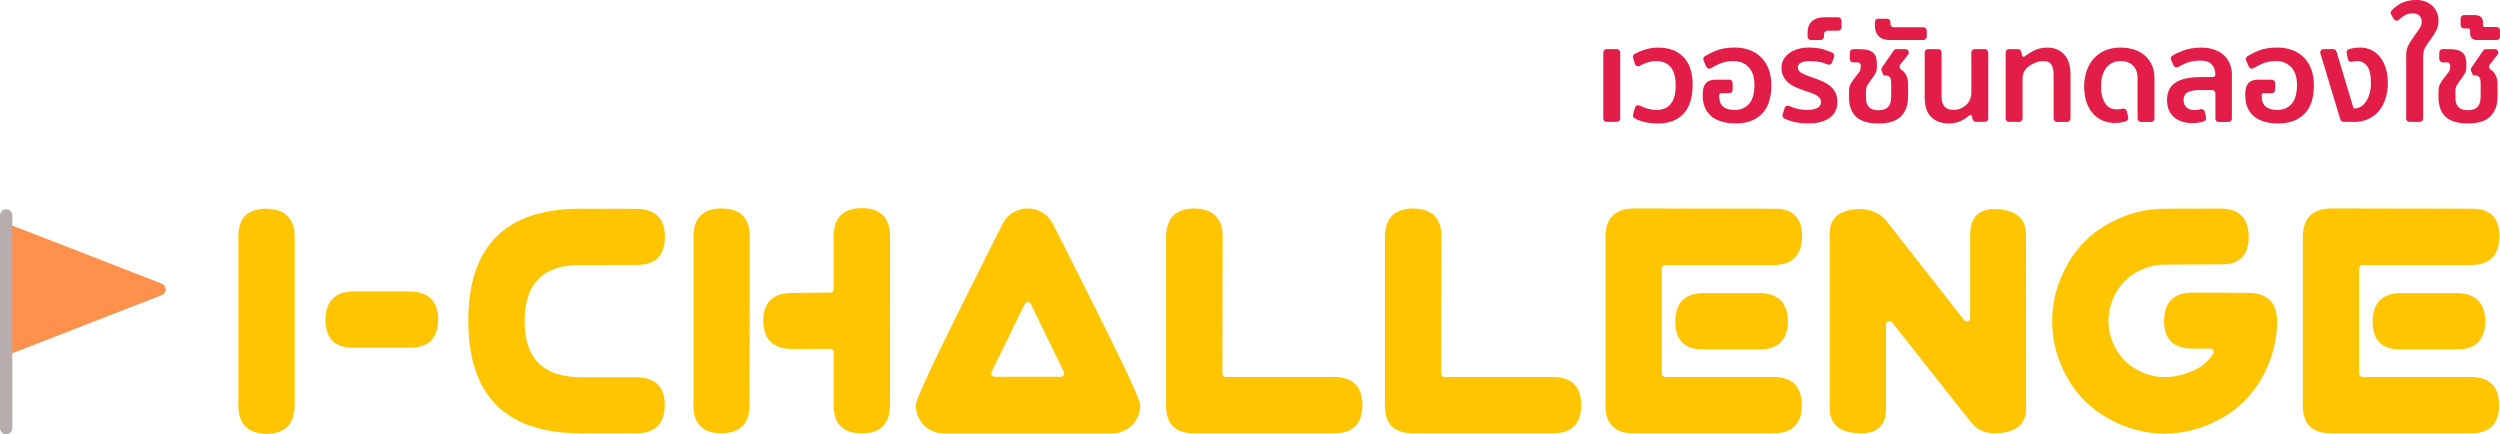 <?xml version="1.0" encoding="UTF-8"?>
<svg id="Layer_1" data-name="Layer 1" xmlns="http://www.w3.org/2000/svg" viewBox="0 0 1488.58 258.59">
  <defs>
    <style>
      .cls-1 {
        fill: #fec500;
      }

      .cls-1, .cls-2, .cls-3, .cls-4 {
        stroke-width: 0px;
      }

      .cls-2 {
        fill: #e11d48;
      }

      .cls-3 {
        fill: #ff914d;
      }

      .cls-4 {
        fill: #b8adac;
      }
    </style>
  </defs>
  <path class="cls-1" d="M158.5,124.28c11.15.11,16.81,5.63,16.97,16.56v100.5c-.11,11.15-5.71,16.81-16.81,16.97-11.15-.22-16.72-5.85-16.72-16.89v-100.5c-.06-11.04,5.46-16.58,16.56-16.64Z"/>
  <path class="cls-1" d="M193.8,190.5c.11-11.15,5.63-16.81,16.56-16.97h33.61c11.15.11,16.81,5.71,16.97,16.81-.22,11.15-5.85,16.72-16.89,16.72h-33.61c-11.04.06-16.58-5.46-16.64-16.56h0Z"/>
  <path class="cls-1" d="M345.66,124.28l33.53.08c11.09.17,16.67,5.69,16.72,16.56-.06,11.26-5.66,16.86-16.81,16.81l-33.36.08c-22.24-.17-33.36,10.95-33.36,33.36s11.15,33.33,33.44,33.45h33.28c11.15.22,16.72,5.74,16.72,16.55s-5.52,16.75-16.56,16.81h-33.45c-44.59,0-66.92-22.3-66.97-66.89,0-44.59,22.27-66.86,66.81-66.81h.01Z"/>
  <path class="cls-1" d="M446.42,140.92l-.08,100.33c-.06,11.04-5.66,16.61-16.81,16.72-11.15-.05-16.7-5.6-16.64-16.64v-100.33c0-11.15,5.57-16.78,16.72-16.89,11.2.06,16.81,5.66,16.81,16.81ZM529.95,140.83l-.08,100.42c0,11.26-5.6,16.83-16.81,16.72-11.15.05-16.69-5.46-16.64-16.56v-31.69c0-1.11-.9-2-2.01-2l-22.57.07c-11.43,0-17.22-5.55-17.39-16.64.05-11.2,5.85-16.78,17.39-16.72l22.6-.23c1.1-.01,1.98-.9,1.98-2v-31.37c0-11.26,5.6-16.89,16.81-16.89s16.67,5.63,16.72,16.89h0Z"/>
  <path class="cls-1" d="M561.98,258.06c-2.84,0-5.59-.71-8.24-2.13s-4.72-3.47-6.23-6.15-2.26-5.49-2.26-8.44,8.33-21.1,25-54.6,25.72-51.57,27.17-54.22,3.51-4.71,6.19-6.19,5.46-2.22,8.36-2.22,5.67.74,8.32,2.22,4.71,3.54,6.19,6.19c1.48,2.65,10.59,20.72,27.34,54.22s25.13,51.7,25.13,54.6-.75,5.77-2.26,8.44c-1.51,2.68-3.6,4.72-6.27,6.15-2.68,1.42-5.41,2.13-8.19,2.13h-100.25ZM633.49,221.48l-19.72-40.51c-.73-1.5-2.86-1.5-3.6,0l-19.78,40.51c-.65,1.33.32,2.88,1.8,2.88h39.5c1.48,0,2.44-1.55,1.8-2.88Z"/>
  <path class="cls-1" d="M711.05,124.11c11.2.28,16.86,5.74,16.97,16.39l-.17,81.95c0,1.11.89,2,2,2h64.47c11.26.06,16.89,5.69,16.89,16.89-.06,10.98-5.57,16.53-16.56,16.64h-83.61c-11.09,0-16.67-5.41-16.72-16.22v-100.76c.05-11.04,5.63-16.67,16.72-16.89h.01Z"/>
  <path class="cls-1" d="M841.35,124.11c11.2.28,16.86,5.74,16.97,16.39l-.17,81.95c0,1.11.89,2,2,2h64.47c11.26.06,16.89,5.69,16.89,16.89-.06,10.98-5.57,16.53-16.56,16.64h-83.61c-11.09,0-16.67-5.41-16.72-16.22v-100.76c.05-11.04,5.63-16.67,16.72-16.89h0Z"/>
  <path class="cls-1" d="M972.66,124.11l84.62.17c10.42.17,15.66,5.57,15.72,16.22,0,11.37-5.63,17.14-16.89,17.31h-64.64c-1.1,0-2,.9-2,2v62.64c0,1.1.9,2,2,2h64.47c11.26.06,16.89,5.69,16.89,16.89-.06,10.98-5.57,16.53-16.56,16.64h-83.61c-11.09,0-16.67-5.41-16.72-16.22v-100.76c.05-11.04,5.63-16.67,16.72-16.89h0ZM997.49,191.5c.11-11.15,5.63-16.81,16.55-16.97h33.61c11.15.11,16.81,5.71,16.97,16.81-.22,11.15-5.85,16.72-16.89,16.72h-33.61c-11.04.06-16.58-5.46-16.64-16.56h.01Z"/>
  <path class="cls-1" d="M1108.47,124.44c6.07.45,10.92,2.73,14.55,6.86l46.51,59.32c1.17,1.5,3.57.67,3.57-1.23v-50.31c.22-9.59,4.96-14.46,14.21-14.63,12.54.17,18.87,5.16,18.98,14.97l.17,104.01c-.11,9.59-6.5,14.44-19.15,14.55-5.74-.05-10.4-2.34-13.96-6.86l-46.76-59.19c-1.18-1.49-3.57-.66-3.57,1.24v50.26c-.06,9.64-4.91,14.49-14.55,14.55-12.6.05-18.93-4.85-18.98-14.72v-104.27c-.06-9.64,6.27-14.49,18.98-14.55h0Z"/>
  <path class="cls-1" d="M1288.8,124.28l33.61-.08c10.92.06,16.44,5.69,16.56,16.89-.11,11.04-5.6,16.47-16.47,16.3l-33.53.17c-5.69,0-11.19,1.44-16.51,4.31s-9.49,7-12.5,12.37c-3.01,5.38-4.51,11-4.51,16.85s1.48,11.34,4.43,16.64,7.09,9.42,12.42,12.37c5.32,2.96,10.88,4.43,16.68,4.43s11.66-1.38,17.6-4.14c4.84-2.25,8.59-5.51,11.26-9.77.83-1.33-.14-3.06-1.71-3.06h-10.6c-11.26.06-16.92-5.41-16.97-16.39,0-11.15,5.57-16.81,16.72-16.97l33.61.17c11.26.22,16.92,5.85,16.97,16.89,0,11.6-2.94,22.7-8.82,33.32s-14.15,18.87-24.79,24.75c-10.65,5.88-21.8,8.82-33.45,8.82s-22.63-2.94-33.28-8.82-18.91-14.13-24.79-24.75-8.82-21.72-8.82-33.32,2.98-22.84,8.95-33.57c5.96-10.73,14.28-18.98,24.96-24.75,10.67-5.77,21.67-8.65,32.99-8.65h-.02Z"/>
  <path class="cls-1" d="M1387.89,124.11l84.62.17c10.42.17,15.66,5.57,15.72,16.22,0,11.37-5.63,17.14-16.89,17.31h-64.64c-1.1,0-2,.9-2,2v62.64c0,1.1.9,2,2,2h64.47c11.26.06,16.89,5.69,16.89,16.89-.06,10.98-5.57,16.53-16.56,16.64h-83.61c-11.09,0-16.67-5.41-16.72-16.22v-100.76c.05-11.04,5.63-16.67,16.72-16.89h0ZM1412.72,191.5c.11-11.15,5.63-16.81,16.55-16.97h33.61c11.15.11,16.81,5.71,16.97,16.81-.22,11.15-5.85,16.72-16.89,16.72h-33.61c-11.04.06-16.58-5.46-16.64-16.56h.01Z"/>
  <path class="cls-3" d="M96.32,168.9L5.46,133.56c-1.13-.44-2.4-.29-3.41.39s-1.6,1.82-1.6,3.03v70.67c0,1.21.6,2.35,1.6,3.03.61.42,1.34.64,2.07.64.45,0,.9-.08,1.33-.25l90.86-35.34c1.41-.55,2.34-1.91,2.34-3.42s-.93-2.87-2.34-3.42Z"/>
  <path class="cls-4" d="M3.67,258.59c-2.03,0-3.67-1.64-3.67-3.67v-126.66c0-2.03,1.64-3.67,3.67-3.67s3.67,1.64,3.67,3.67v126.66c0,2.03-1.64,3.67-3.67,3.67Z"/>
  <g>
    <path class="cls-2" d="M964.72,31.25v39.33c0,1.1-.9,2-2,2h-6.06c-1.1,0-2-.9-2-2V31.25c0-1.1.9-2,2-2h6.06c1.1,0,2,.9,2,2Z"/>
    <path class="cls-2" d="M973.54,64.1c.36-1.2,1.7-1.76,2.82-1.21s2.37,1.06,3.64,1.5c2.09.72,4.22,1.08,6.39,1.08,3.72,0,6.54-1.22,8.48-3.67,1.93-2.45,2.9-6.08,2.9-10.87s-1.01-8.68-3.05-11.03c-2.04-2.35-4.84-3.52-8.39-3.52-2.17,0-4.24.36-6.23,1.08-1.24.45-2.47,1.02-3.67,1.72-1.13.65-2.56.12-2.94-1.13l-1.1-3.59c-.28-.9.12-1.87.93-2.34,1.76-1.01,3.7-1.84,5.81-2.51,2.68-.85,5.42-1.28,8.21-1.28,6.5,0,11.54,1.91,15.13,5.72,3.58,3.82,5.38,9.26,5.38,16.33,0,7.74-1.82,13.53-5.45,17.37-3.64,3.84-8.68,5.77-15.13,5.77-3.09,0-5.97-.34-8.63-1.01-2.04-.51-3.82-1.21-5.36-2.08-.8-.46-1.17-1.42-.91-2.3l1.19-4.02Z"/>
    <path class="cls-2" d="M1025,55.48c-.93,0-1.39.49-1.39,1.47v.23c0,5.52,3.07,8.28,9.21,8.28,3.66,0,6.55-1.21,8.66-3.64,2.12-2.42,3.17-6.22,3.17-11.38,0-4.54-1.15-8.02-3.44-10.44-2.3-2.42-5.3-3.64-9.02-3.64-3.15,0-5.98.56-8.51,1.67-1.72.75-3.31,1.6-4.77,2.53-1.05.67-2.45.27-2.94-.87l-1.61-3.73c-.39-.91-.07-1.97.77-2.49,1.87-1.17,4.05-2.26,6.54-3.26,3.15-1.27,6.89-1.9,11.22-1.9,3.2,0,6.14.49,8.82,1.47,2.68.98,4.99,2.43,6.92,4.34,1.94,1.91,3.43,4.25,4.49,7.04s1.59,5.99,1.59,9.6c0,7.64-1.9,13.33-5.69,17.1-3.79,3.77-8.94,5.65-15.44,5.65-3.3,0-6.19-.39-8.66-1.16-2.47-.77-4.53-1.88-6.15-3.32-1.62-1.45-2.85-3.17-3.67-5.19-.83-2.01-1.24-4.23-1.24-6.66v-1.31c0-2.84.62-4.95,1.86-6.35,1.23-1.39,3.25-2.09,6.03-2.09h7.91c1.1,0,2,.9,2,2v4.05c0,1.1-.9,2-2,2h-4.66Z"/>
    <path class="cls-2" d="M1075.84,65.46c2.68,0,4.76-.39,6.23-1.16,1.47-.77,2.2-1.96,2.2-3.56,0-.93-.27-1.73-.81-2.4s-1.26-1.25-2.17-1.74c-.9-.49-1.91-.93-3.02-1.32s-2.2-.76-3.29-1.12c-1.91-.62-3.73-1.3-5.45-2.05-1.73-.75-3.24-1.67-4.53-2.75-1.29-1.08-2.32-2.36-3.1-3.83s-1.16-3.24-1.16-5.3c0-1.7.4-3.27,1.2-4.72.8-1.44,1.92-2.71,3.37-3.79,1.44-1.08,3.16-1.92,5.14-2.52,1.98-.59,4.17-.89,6.54-.89,3.31,0,6.2.36,8.71,1.08,1.86.54,3.64,1.19,5.32,1.96.96.44,1.42,1.54,1.06,2.53l-1.24,3.36c-.4,1.08-1.62,1.59-2.68,1.13-1.38-.6-2.77-1.05-4.16-1.35-2.03-.44-4.21-.66-6.54-.66-1.96,0-3.61.3-4.95.89-1.34.6-2.02,1.56-2.02,2.9,0,1.5.85,2.67,2.56,3.52,1.7.85,3.92,1.74,6.66,2.67,2.17.72,4.12,1.5,5.88,2.32,1.76.82,3.26,1.79,4.53,2.9,1.27,1.11,2.23,2.42,2.9,3.95.67,1.52,1.01,3.32,1.01,5.38,0,1.86-.37,3.55-1.08,5.07-.72,1.52-1.81,2.85-3.25,3.98-1.45,1.14-3.25,2.01-5.42,2.63-2.17.62-4.72.93-7.66.93-3.1,0-5.97-.32-8.63-.97-2.02-.49-3.86-1.14-5.54-1.94-.9-.43-1.34-1.46-1.04-2.41l1.2-3.84c.36-1.15,1.64-1.71,2.74-1.22,1.29.57,2.62,1.05,4,1.43,2.12.6,4.28.89,6.5.89Z"/>
    <path class="cls-2" d="M1088.29,18.26c-.62,0-1.15.19-1.59.58-.43.39-.65.97-.65,1.74v1.25c0,1.1-.9,2-2,2h-5.75c-1.1,0-2-.9-2-2v-2.57c0-2.79.86-4.98,2.59-6.58,1.73-1.6,4.29-2.4,7.7-2.4h7.91c1.1,0,2,.9,2,2v3.97c0,1.1-.9,2-2,2h-6.21Z"/>
    <path class="cls-2" d="M1121.49,44.88l-1.13-2.71c-.26-.63-.19-1.34.2-1.9l6.99-10.15c.37-.54.99-.87,1.65-.87h5.38c1.67,0,2.6,1.92,1.58,3.23l-4.7,6.04c-.74.95-.44,2.29.58,2.93s1.89,1.52,2.54,2.59c1.03,1.7,1.55,3.61,1.55,5.73v7.74c0,5.06-1.42,8.99-4.26,11.8-2.83,2.81-7.27,4.22-13.31,4.22s-10.54-1.33-13.35-3.99c-2.81-2.65-4.22-6.46-4.22-11.41v-4.02c0-1.65.37-3.11,1.08-4.37.72-1.26,1.52-2.42,2.4-3.48.88-1.06,1.68-2.09,2.4-3.1.72-1.01,1.08-2.05,1.08-3.13v-1.09c0-.98-.8-1.78-1.78-1.78h-2.72c-1.1,0-2-.9-2-2v-3.89c0-1.1.9-2,2-2h3.96c2.02,0,3.66.2,4.96.58,1.28.39,2.32.94,3.09,1.66.77.72,1.32,1.64,1.62,2.75.31,1.11.47,2.39.47,3.83v1.94c0,1.5-.33,2.81-1.01,3.95-.67,1.13-1.42,2.23-2.24,3.29-.82,1.06-1.57,2.13-2.24,3.21-.67,1.08-1.01,2.3-1.01,3.64v4.1c0,2.58.63,4.46,1.9,5.65,1.27,1.19,3.14,1.78,5.61,1.78s4.35-.65,5.61-1.93c1.26-1.29,1.9-3.33,1.9-6.11v-8.05c0-1.65-.27-2.84-.81-3.56s-1.41-1.08-2.59-1.08h-1.16"/>
    <path class="cls-2" d="M1125.67,14.47c0,.98.8,1.78,1.78,1.78h17.8c1.1,0,2,.9,2,2v3.58c0,1.1-.9,2-2,2h-20.13c-1.24,0-2.39-.15-3.44-.46-1.06-.31-1.97-.81-2.75-1.51-.77-.7-1.39-1.6-1.86-2.71-.47-1.11-.7-2.49-.7-4.14v-1.87c0-1.1.9-2,2-2h5.29c1.1,0,2,.9,2,2v1.32Z"/>
    <path class="cls-2" d="M1156.08,57.34c0,2.94.62,5.03,1.86,6.27s2.99,1.86,5.26,1.86,4.29-.66,6.23-1.97c.3-.2.59-.42.86-.64,2.28-1.83,3.51-4.68,3.51-7.61v-24c0-1.1.9-2,2-2h6.06c1.1,0,2,.9,2,2v39.33c0,1.1-.9,2-2,2h-5.34c-.95,0-1.77-.67-1.96-1.6l-.35-1.71c-.15-.74-1.04-1.05-1.62-.57l-1,.83c-.91.75-1.91,1.42-3.02,2.01-1.11.6-2.34,1.07-3.68,1.43-1.34.36-2.73.54-4.18.54-4.59,0-8.19-1.26-10.79-3.79-2.6-2.53-3.9-6.5-3.9-11.92v-26.55c0-1.1.9-2,2-2h6.06c1.1,0,2,.9,2,2v26.09Z"/>
    <path class="cls-2" d="M1222.78,44.65c0-2.79-.45-4.86-1.35-6.23-.91-1.37-2.42-2.05-4.53-2.05-2.37,0-4.65.6-6.81,1.78-.79.43-1.54.91-2.27,1.45-2.26,1.66-3.53,4.35-3.53,7.15v23.83c0,1.1-.9,2-2,2h-6.06c-1.1,0-2-.9-2-2V31.25c0-1.1.9-2,2-2h5.34c.95,0,1.77.67,1.96,1.6l.43,2.13c.15.72.99,1.04,1.58.6,1.52-1.16,3.24-2.26,5.17-3.28,2.47-1.32,5.28-1.97,8.43-1.97,4.07,0,7.37,1.37,9.91,4.1,2.53,2.74,3.79,6.66,3.79,11.76v26.4c0,1.1-.9,2-2,2h-6.06c-1.1,0-2-.9-2-2v-25.93Z"/>
    <path class="cls-2" d="M1274.77,72.58c-1.1,0-2-.9-2-2v-24.23c0-3.04-.89-5.47-2.67-7.27-1.78-1.81-4.22-2.71-7.31-2.71-3.77,0-6.67,1.36-8.71,4.06-2.03,2.71-3.05,6.38-3.05,11.03,0,2.58.27,4.73.81,6.46s1.25,3.13,2.13,4.22,1.85,1.86,2.9,2.32c1.06.46,2.1.7,3.13.7s2-.08,2.9-.23c.31-.05.62-.12.94-.21,1.09-.3,2.22.34,2.49,1.44l.88,3.59c.24.96-.27,1.94-1.18,2.33-.65.28-1.33.5-2.04.66-1.32.31-2.95.47-4.91.47-2.32,0-4.57-.43-6.73-1.28s-4.1-2.17-5.81-3.95c-1.7-1.78-3.05-4.04-4.06-6.77-1.01-2.73-1.51-5.98-1.51-9.75,0-3.25.47-6.28,1.43-9.09.95-2.81,2.33-5.26,4.14-7.35,1.81-2.09,4.05-3.72,6.73-4.91s5.78-1.78,9.29-1.78c3.3,0,6.22.46,8.74,1.39,2.53.93,4.65,2.2,6.35,3.83,1.7,1.63,2.99,3.55,3.87,5.77.88,2.22,1.32,4.59,1.32,7.12v24.16c0,1.1-.9,2-2,2h-6.06Z"/>
    <path class="cls-2" d="M1319.12,70.58v-14.96c0-1.1-.9-2-2-2h-7.44c-2.89,0-5.2.43-6.93,1.28-1.73.85-2.59,2.41-2.59,4.68,0,1.86.59,3.32,1.78,4.37,1.19,1.06,2.66,1.59,4.41,1.59.93,0,1.9-.09,2.9-.27.34-.06.68-.14,1.03-.24,1.12-.32,2.28.34,2.53,1.48l.75,3.41c.22.99-.33,2-1.29,2.33-.81.28-1.64.5-2.48.65-1.42.26-2.93.39-4.53.39-2.12,0-4.07-.28-5.88-.85s-3.38-1.42-4.72-2.55-2.4-2.55-3.17-4.26c-.77-1.7-1.16-3.69-1.16-5.96,0-4.8,1.66-8.29,4.99-10.48,3.32-2.19,8.37-3.29,15.13-3.29h7.19c.81,0,1.47-.66,1.47-1.47h0c0-2.47-.71-4.49-2.13-6.04-1.42-1.55-3.65-2.32-6.69-2.32-3.21,0-6,.47-8.4,1.39-1.68.65-3.28,1.44-4.8,2.38-1.02.63-2.36.23-2.86-.87l-1.5-3.29c-.41-.91-.1-1.99.75-2.52,1.77-1.11,3.91-2.12,6.41-3.04,3.22-1.19,6.85-1.78,10.87-1.78,2.79,0,5.3.38,7.54,1.16,2.25.77,4.16,1.86,5.73,3.25,1.57,1.39,2.78,3.09,3.63,5.07.85,1.99,1.28,4.19,1.28,6.62v26.17c0,1.1-.9,2-2,2h-5.83c-1.1,0-2-.9-2-2Z"/>
    <path class="cls-2" d="M1348.05,55.48c-.93,0-1.39.49-1.39,1.47v.23c0,5.52,3.07,8.28,9.21,8.28,3.66,0,6.55-1.21,8.66-3.64s3.17-6.22,3.17-11.38c0-4.54-1.15-8.02-3.44-10.44-2.3-2.42-5.3-3.64-9.02-3.64-3.15,0-5.98.56-8.51,1.67-1.72.75-3.31,1.6-4.77,2.53-1.05.67-2.45.27-2.94-.87l-1.61-3.73c-.39-.91-.07-1.97.77-2.49,1.87-1.17,4.05-2.26,6.54-3.26,3.15-1.27,6.89-1.9,11.22-1.9,3.2,0,6.14.49,8.82,1.47,2.68.98,4.99,2.43,6.92,4.34,1.94,1.91,3.43,4.25,4.49,7.04s1.59,5.99,1.59,9.6c0,7.64-1.9,13.33-5.69,17.1-3.79,3.77-8.94,5.65-15.44,5.65-3.3,0-6.19-.39-8.66-1.16-2.47-.77-4.53-1.88-6.15-3.32-1.62-1.45-2.85-3.17-3.67-5.19-.83-2.01-1.24-4.23-1.24-6.66v-1.31c0-2.84.62-4.95,1.86-6.35,1.23-1.39,3.25-2.09,6.03-2.09h7.91c1.1,0,2,.9,2,2v4.05c0,1.1-.9,2-2,2h-4.66Z"/>
    <path class="cls-2" d="M1393.52,71.16l-11.87-39.33c-.39-1.28.57-2.58,1.91-2.58h5.73c.88,0,1.66.58,1.92,1.42l10.17,33.86h.85c1.24,0,2.42-.36,3.56-1.08,1.13-.72,2.15-1.74,3.05-3.06s1.61-2.91,2.13-4.8.77-3.96.77-6.23c0-4.69-.76-8.03-2.29-10.02-1.52-1.99-3.47-2.98-5.84-2.98-1.02,0-2.09.14-3.22.41s-2.18-.46-2.4-1.56l-.72-3.62c-.2-.98.36-1.96,1.31-2.29.65-.23,1.36-.41,2.13-.56,1.47-.28,3-.43,4.6-.43,2.32,0,4.49.46,6.5,1.39,2.02.93,3.75,2.3,5.23,4.1,1.47,1.81,2.63,4.01,3.48,6.62.85,2.6,1.27,5.58,1.27,8.94,0,3.61-.49,6.85-1.47,9.71-.98,2.87-2.36,5.3-4.14,7.31-1.78,2.01-3.88,3.55-6.3,4.6-2.42,1.06-5.08,1.59-7.97,1.59h-6.48c-.88,0-1.66-.58-1.91-1.42Z"/>
    <path class="cls-2" d="M1434.71,72.58c-1.1,0-2-.9-2-2v-37.85c0-2.17.47-4.15,1.43-5.96.95-1.8,2.01-3.49,3.17-5.07,1.16-1.57,2.23-3.07,3.21-4.49.98-1.42,1.47-2.82,1.47-4.22s-.41-2.51-1.23-3.52c-.83-1-2.17-1.51-4.02-1.51-2.17,0-4,.5-5.5,1.51-.92.62-1.84,1.38-2.76,2.28s-2.43.7-3.1-.4l-1.6-2.63c-.47-.77-.36-1.74.24-2.41,1.6-1.77,3.48-3.21,5.62-4.31,2.61-1.34,5.66-2.01,9.17-2.01,2.07,0,3.91.33,5.54,1,1.62.67,3,1.56,4.14,2.67,1.14,1.11,2,2.41,2.59,3.91.59,1.5.89,3.04.89,4.64,0,2.37-.47,4.42-1.43,6.15s-2,3.37-3.14,4.91c-1.13,1.55-2.18,3.1-3.13,4.64-.96,1.55-1.44,3.32-1.44,5.34v37.31c0,1.1-.9,2-2,2h-6.13Z"/>
    <path class="cls-2" d="M1487.11,57.49c0,5.06-1.42,8.99-4.26,11.8-2.83,2.81-7.27,4.22-13.31,4.22s-10.54-1.33-13.35-3.99c-2.81-2.65-4.22-6.46-4.22-11.41v-4.02c0-1.65.37-3.11,1.08-4.37.72-1.26,1.52-2.42,2.4-3.48.88-1.06,1.68-2.09,2.4-3.1.72-1.01,1.08-2.05,1.08-3.13v-1.09c0-.98-.8-1.78-1.78-1.78h-2.72c-1.1,0-2-.9-2-2v-3.89c0-1.1.9-2,2-2h3.96c2.02,0,3.66.2,4.96.58,1.28.39,2.32.94,3.09,1.66.77.72,1.32,1.64,1.62,2.75.31,1.11.47,2.39.47,3.83v1.94c0,1.5-.33,2.81-1.01,3.95-.67,1.13-1.42,2.23-2.24,3.29-.82,1.06-1.57,2.13-2.24,3.21-.67,1.08-1.01,2.3-1.01,3.64v4.1c0,2.58.63,4.46,1.9,5.65s3.14,1.78,5.61,1.78,4.35-.65,5.61-1.93c1.26-1.29,1.9-3.33,1.9-6.11v-8.05c0-1.65-.27-2.84-.81-3.56s-1.41-1.08-2.59-1.08h-1.16l-1.13-2.71c-.26-.63-.19-1.34.2-1.9l6.99-10.15c.37-.54.99-.87,1.65-.87h5.38c1.67,0,2.6,1.92,1.58,3.23l-4.7,6.04c-.74.95-.44,2.29.58,2.93s1.89,1.52,2.54,2.59c1.03,1.7,1.55,3.61,1.55,5.73v7.74Z"/>
    <path class="cls-2" d="M1478.44,14.93c0,.77.36,1.16,1.08,1.16h7.05c1.1,0,2,.9,2,2v3.74c0,1.1-.9,2-2,2h-11.77c-1.18,0-2.15-.33-2.9-1-.74-.67-1.12-1.6-1.12-2.79v-1.94c0-.77-.36-1.16-1.08-1.16h-2.57c-1.1,0-2-.9-2-2v-3.97c0-1.1.9-2,2-2h6.28c1.55,0,2.77.35,3.68,1.04.9.7,1.35,1.79,1.35,3.29v1.62Z"/>
  </g>
</svg>